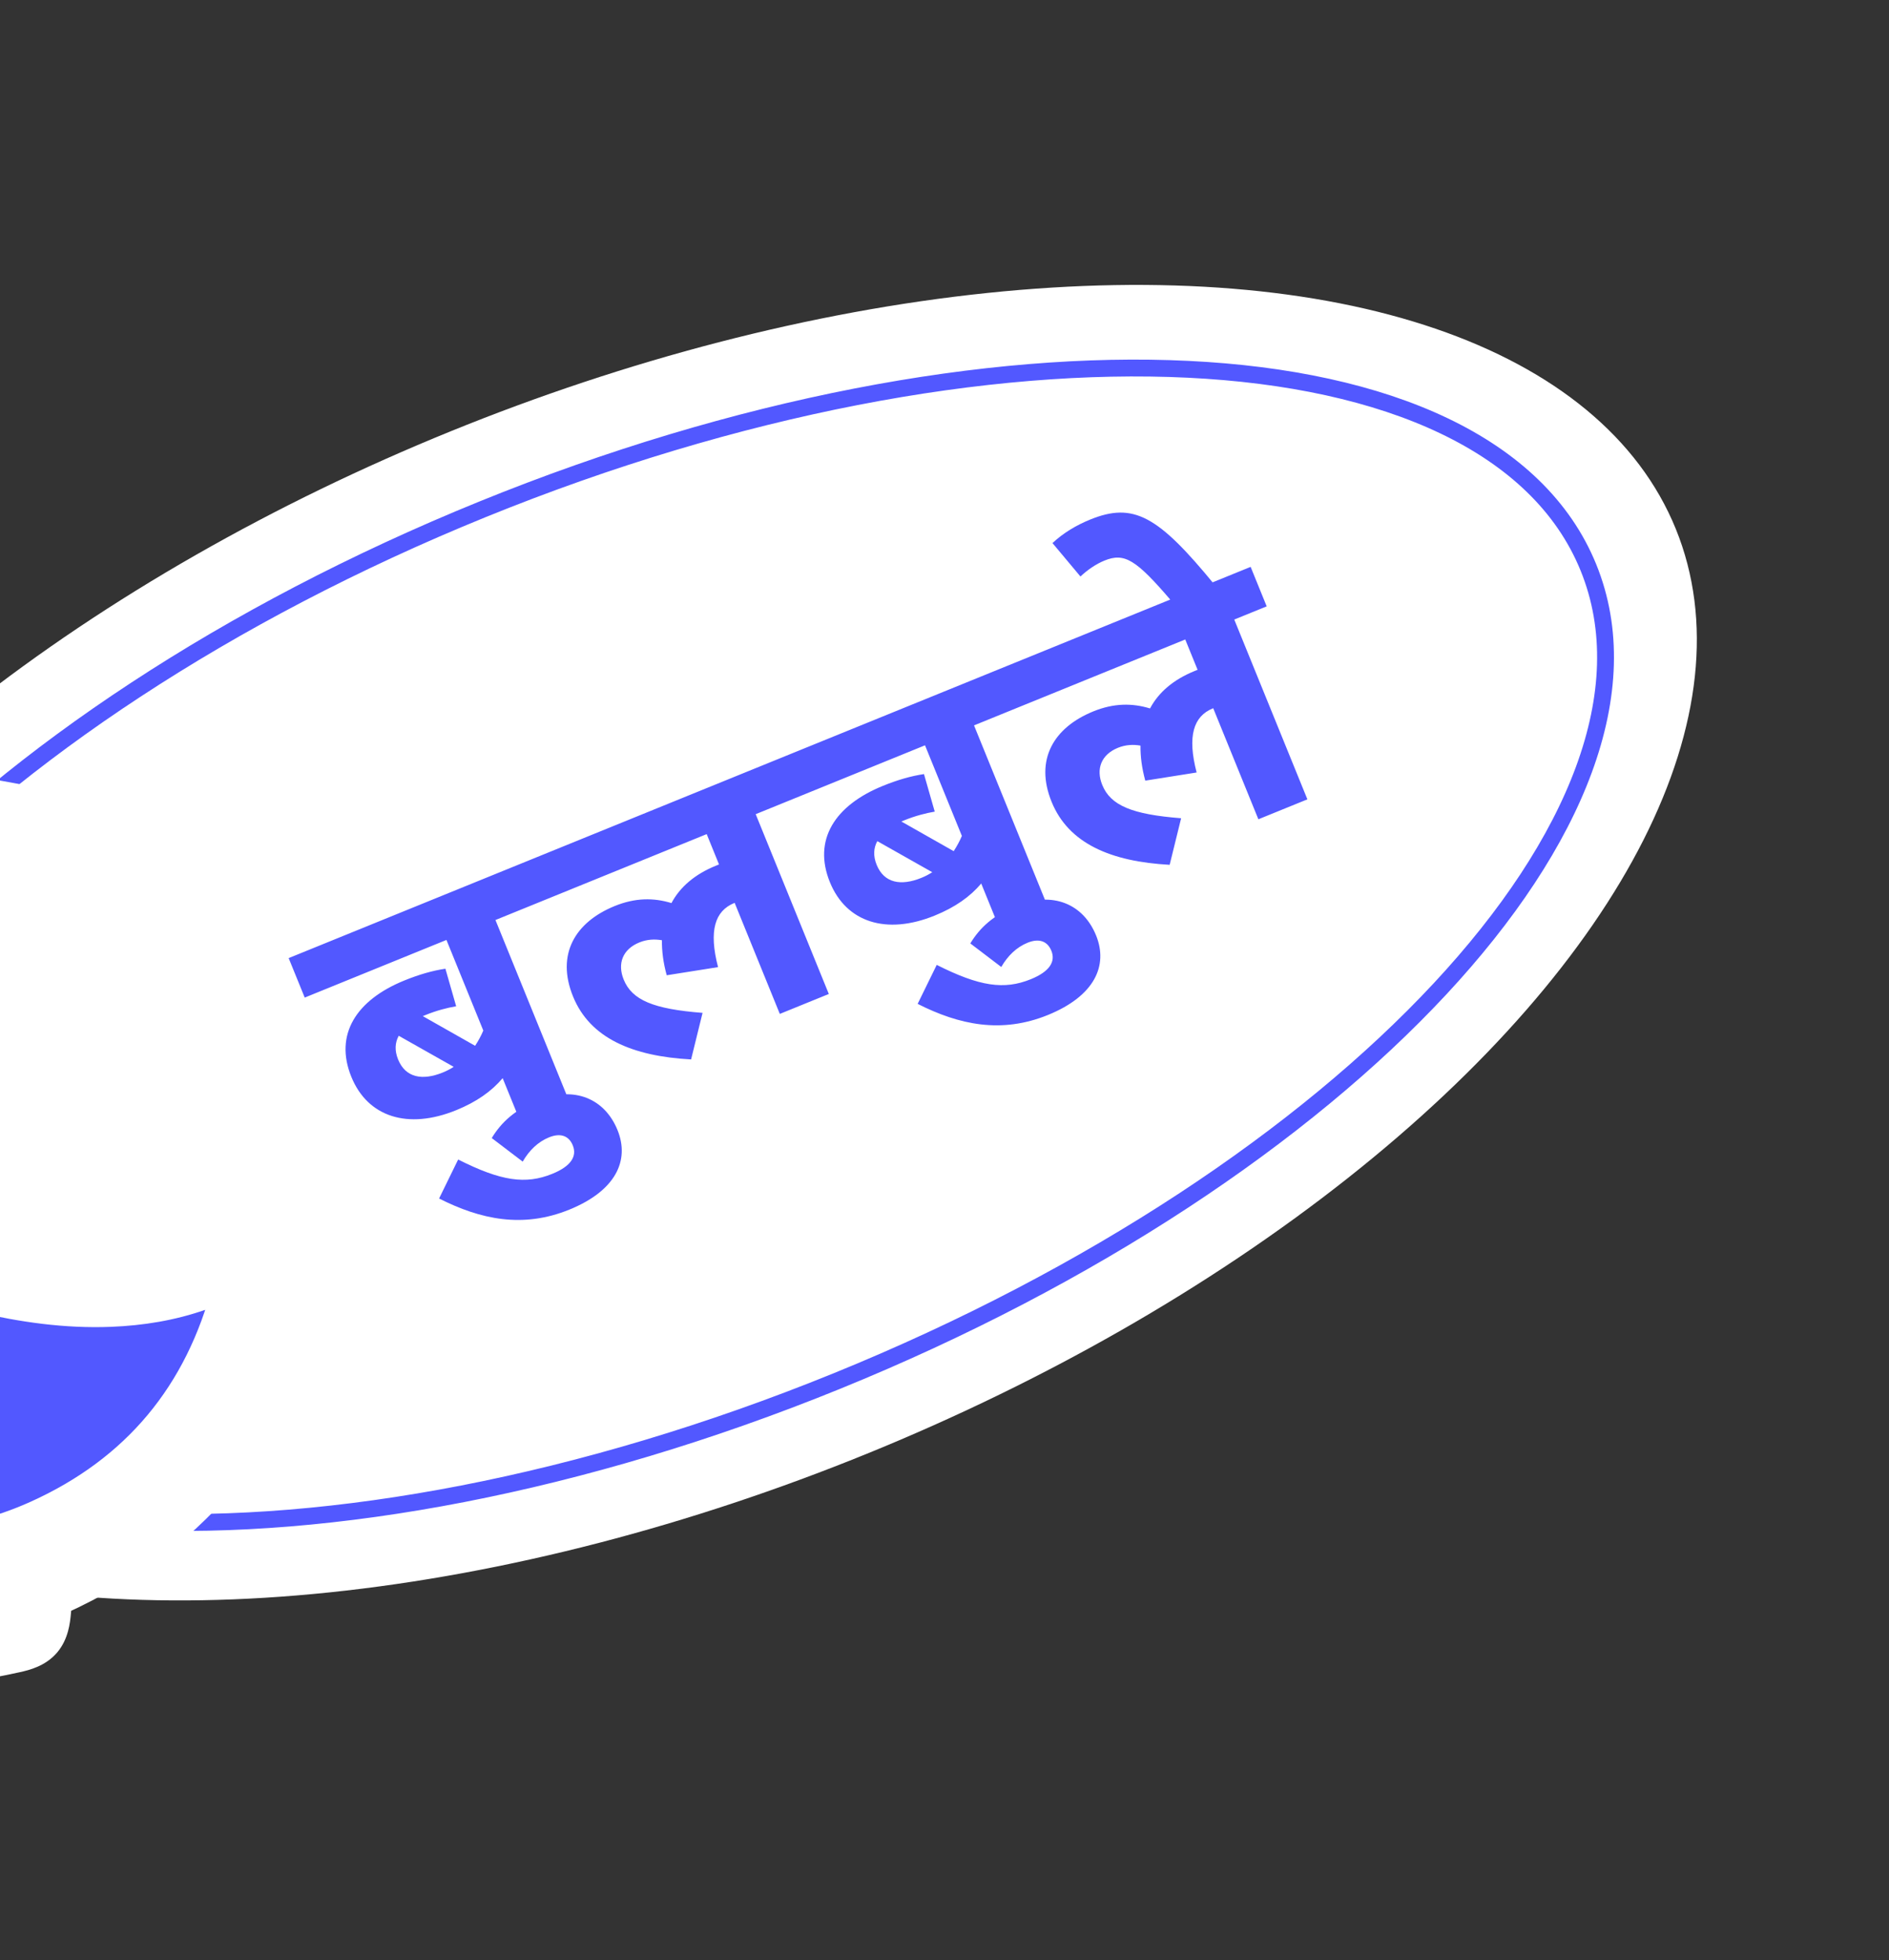 <svg width="292" height="303" viewBox="0 0 292 303" fill="none" xmlns="http://www.w3.org/2000/svg">
<rect x="0" y="0" width="292" height="303" fill="#333333" stroke="none"/>
<ellipse cx="101.775" cy="145.72" rx="169.777" ry="85.323" transform="rotate(-22.132 101.775 145.72)" fill="white"/>
<path d="M74.543 78.749C113.997 62.703 152.796 55.581 183.661 57.086C214.407 58.585 237.8 68.7 245.536 87.721C253.272 106.742 243.579 130.312 222.607 152.846C201.554 175.467 168.797 197.446 129.344 213.492C89.89 229.538 51.091 236.66 20.226 235.155C-10.521 233.656 -33.913 223.541 -41.649 204.52C-49.385 185.499 -39.692 161.929 -18.72 139.395C2.333 116.774 35.09 94.795 74.543 78.749Z" fill="white" stroke="#5258FF" stroke-width="2.605"/>
<path d="M81.601 140.178L76.587 142.218L87.891 170.011L80.316 173.092L77.7 166.662C75.986 168.693 73.668 170.334 70.507 171.619C63.041 174.656 56.835 172.67 54.309 166.458C51.649 159.918 55.07 154.589 62.482 151.574C64.826 150.621 66.876 150.041 68.852 149.746L70.513 155.548C69.149 155.786 67.534 156.188 65.79 156.898C65.681 156.942 65.518 157.008 65.354 157.075L73.444 161.661C73.953 160.882 74.385 160.071 74.708 159.304L69.012 145.298L47.104 154.208L44.621 148.105L79.118 134.075L81.601 140.178ZM61.536 163.772C62.689 166.606 65.292 167.072 68.453 165.786C69.052 165.542 69.629 165.244 70.13 164.913L61.635 160.112C61.052 161.175 60.982 162.41 61.536 163.772ZM88.007 186.985C80.814 189.911 74.272 188.507 67.874 185.266L70.821 179.24C77.45 182.578 81.234 183.135 85.375 181.451C88.264 180.276 89.227 178.741 88.54 177.051C87.964 175.634 86.715 175.063 84.862 175.816C83.173 176.503 81.804 177.822 80.798 179.565L76.013 175.922C77.496 173.477 79.572 171.553 83.168 170.09C88.782 167.807 93.48 169.834 95.453 174.684C97.359 179.371 95.201 184.06 88.007 186.985ZM80.846 140.486L78.363 134.382L119.346 117.714L121.828 123.818L116.814 125.857L128.118 153.651L120.543 156.732L113.561 139.565L113.507 139.587C110.509 140.806 109.533 143.871 110.996 149.5L103.061 150.758C102.525 148.817 102.296 147.004 102.32 145.344C101.226 145.153 100.035 145.193 98.836 145.681C96.221 146.744 95.414 148.978 96.411 151.43C97.697 154.591 100.993 155.981 108.601 156.571L106.829 163.77C97.736 163.276 91.198 160.473 88.582 154.043C85.922 147.503 88.92 142.537 95.024 140.054C98.185 138.769 101.036 138.752 103.794 139.599C105.123 137.09 107.439 135.132 110.655 133.824C110.818 133.758 110.982 133.691 111.145 133.625L109.239 128.938L80.846 140.486ZM155.577 110.092L150.564 112.131L161.867 139.925L154.292 143.006L151.677 136.575C149.962 138.606 147.645 140.247 144.484 141.533C137.018 144.569 130.812 142.584 128.285 136.371C125.625 129.831 129.047 124.502 136.459 121.488C138.802 120.535 140.853 119.955 142.828 119.659L144.49 125.462C143.125 125.699 141.511 126.102 139.767 126.811C139.658 126.855 139.494 126.922 139.331 126.988L147.42 131.574C147.929 130.795 148.361 129.984 148.685 129.218L142.988 115.212L121.08 124.122L118.598 118.018L153.095 103.988L155.577 110.092ZM135.513 133.686C136.665 136.52 139.268 136.985 142.429 135.7C143.029 135.456 143.606 135.158 144.107 134.827L135.612 130.025C135.028 131.088 134.959 132.323 135.513 133.686ZM161.984 156.899C154.79 159.824 148.249 158.42 141.85 155.179L144.798 149.154C151.427 152.491 155.21 153.048 159.352 151.364C162.24 150.189 163.204 148.654 162.517 146.965C161.94 145.548 160.692 144.976 158.839 145.73C157.149 146.417 155.78 147.736 154.774 149.478L149.99 145.835C151.473 143.39 153.548 141.466 157.145 140.004C162.758 137.721 167.457 139.748 169.43 144.598C171.336 149.285 169.178 153.973 161.984 156.899ZM154.822 110.399L152.34 104.295L193.322 87.628L195.804 93.731L190.791 95.77L202.095 123.564L194.519 126.645L187.538 109.478L187.483 109.501C184.486 110.72 183.509 113.784 184.973 119.413L177.037 120.672C176.502 118.73 176.273 116.918 176.296 115.257C175.202 115.067 174.012 115.106 172.813 115.594C170.197 116.658 169.391 118.891 170.388 121.344C171.673 124.505 174.97 125.895 182.577 126.485L180.805 133.684C171.713 133.19 165.174 130.387 162.559 123.956C159.899 117.416 162.897 112.45 169 109.968C172.161 108.682 175.013 108.666 177.771 109.513C179.1 107.003 181.416 105.045 184.631 103.738C184.795 103.671 184.958 103.605 185.122 103.538L183.215 98.851L154.822 110.399ZM181.176 93.012C175.588 86.456 173.823 85.396 170.717 86.659C169.409 87.191 168.07 88.117 167.016 89.117L162.693 83.952C164.345 82.391 166.392 81.178 168.517 80.314C175.22 77.587 179.013 79.729 187.716 90.352L181.176 93.012Z" fill="#5258FF"/>
<mask id="path-4-outside-1_2680_2186" maskUnits="userSpaceOnUse" x="-82.107" y="116.93" width="133.502" height="144.464" fill="black">
<rect fill="white" x="-82.107" y="116.93" width="133.502" height="144.464"/>
<path d="M-40.491 126.753C-39.475 128.132 -38.101 128.537 -36.821 128.915C-32.84 130.104 -28.86 131.373 -24.798 132.208C-14.653 134.292 -4.405 135.75 5.973 135.953C9.17 136.018 12.374 135.902 15.572 135.786C16.627 135.75 17.695 135.533 18.711 135.243C19.272 135.078 19.828 134.666 20.21 134.214C20.645 133.701 21.008 133.122 21.741 133.438C22.381 133.714 22.592 134.362 22.59 135.036C22.59 136.839 22.577 138.634 22.571 140.47C40.159 155.603 48.282 174.634 44.664 197.716C41.046 220.824 27.289 236.308 5.911 245.438C5.82 246.619 5.756 247.781 5.645 248.942C5.361 251.904 4.851 252.63 1.885 253.28C-0.92 253.898 -3.772 254.449 -6.63 254.672C-17.165 255.49 -27.52 254.379 -37.629 251.293C-41.736 250.038 -45.514 248.102 -48.855 245.314C-50.405 244.02 -51.135 242.576 -50.921 240.594C-50.817 239.647 -50.821 238.692 -50.77 237.658C-68.151 224.127 -77.133 206.435 -75.708 184.326C-74.282 162.198 -63.045 145.851 -43.922 134.51C-43.842 132.695 -43.769 130.787 -43.662 128.878C-43.449 125.161 -42.899 124.348 -39.273 123.78C-36.334 123.317 -33.33 123.114 -30.353 123.111C-22.23 123.099 -14.156 123.902 -6.13 125.084C0.628 126.076 7.331 127.381 13.886 129.333C15.213 129.731 16.506 130.229 17.799 130.735C18.179 130.883 18.538 131.171 18.791 131.492C18.957 131.7 19.055 132.161 18.941 132.361C18.747 132.68 18.378 133.019 18.031 133.085C17.65 133.157 17.204 132.969 16.81 132.827C9.471 130.091 1.82 128.643 -5.885 127.488C-14.331 126.224 -22.818 125.266 -31.375 125.383C-33.818 125.421 -36.269 125.727 -38.7 125.992C-39.267 126.05 -39.796 126.449 -40.484 126.746L-40.491 126.753ZM-41.912 136.16C-42.875 136.73 -43.785 137.274 -44.695 137.805C-65.623 150.027 -76.94 174.103 -72.785 198.066C-70.502 211.23 -64.413 222.412 -54.566 231.437C-37.507 247.075 -12.844 251.04 8.421 241.682C28.028 233.054 41.509 214.365 43.04 192.664C44.325 174.48 38.178 158.926 25.254 146.072C23.758 144.585 22.228 143.105 20.141 142.45C20.046 140.815 19.965 139.353 19.87 137.684C9.447 139.015 -0.743 138.199 -10.897 136.895C-21.145 135.578 -31.298 133.787 -41.102 129.861C-41.391 132.083 -41.651 134.078 -41.919 136.159L-41.912 136.16Z"/>
<path d="M-41.912 136.16C-41.645 134.071 -41.383 132.083 -41.095 129.861C-31.291 133.787 -21.138 135.578 -10.89 136.895C-0.736 138.199 9.454 139.022 19.878 137.684C19.972 139.353 20.053 140.815 20.148 142.45C22.235 143.105 23.765 144.585 25.262 146.072C38.186 158.926 44.332 174.473 43.047 192.664C41.516 214.365 28.035 233.054 8.428 241.682C-12.837 251.04 -37.5 247.075 -54.559 231.437C-64.406 222.412 -70.501 211.23 -72.778 198.067C-76.933 174.103 -65.615 150.027 -44.687 137.805C-43.771 137.274 -42.868 136.73 -41.905 136.16L-41.912 136.16ZM-33.7 168.274C-39.047 168.168 -44.373 168.27 -49.695 168.865C-54.056 169.351 -58.377 170.056 -62.493 171.617C-64.271 172.292 -65.963 173.24 -67.622 174.196C-69.187 175.105 -69.966 176.524 -70.166 178.385C-70.67 183.069 -70.92 187.721 -70.409 192.435C-69.413 201.542 -66.445 209.903 -61.312 217.45C-45.713 240.399 -16.864 247.768 6.942 237.005C23.194 229.659 33.584 217.127 38.076 199.809C38.502 198.161 38.702 196.447 39.195 194.813C39.681 193.206 39.265 191.95 38.328 190.638C36.422 187.982 33.959 185.984 31.249 184.239C26.281 181.032 20.869 178.763 15.302 176.875C-0.585 171.486 -16.976 168.866 -33.707 168.26L-33.7 168.274Z"/>
<path d="M-33.7 168.274C-16.969 168.879 -0.578 171.5 15.309 176.888C20.875 178.777 26.287 181.045 31.256 184.253C33.966 185.998 36.435 187.995 38.335 190.652C39.272 191.957 39.688 193.213 39.202 194.827C38.709 196.453 38.516 198.168 38.083 199.822C33.59 217.147 23.201 229.673 6.949 237.018C-16.858 247.782 -45.706 240.412 -61.305 217.463C-66.439 209.916 -69.406 201.549 -70.402 192.448C-70.92 187.734 -70.663 183.082 -70.16 178.399C-69.96 176.537 -69.18 175.111 -67.615 174.209C-65.963 173.254 -64.271 172.305 -62.487 171.631C-58.37 170.07 -54.049 169.364 -49.688 168.879C-44.373 168.283 -39.04 168.175 -33.694 168.287L-33.7 168.274ZM-63.647 175.177C-62.98 175.247 -62.38 175.355 -61.786 175.357C-54.831 175.429 -48.242 177.02 -42.072 180.219C-38.854 181.885 -35.676 183.659 -32.586 185.545C-23.195 191.265 -13.069 195.125 -2.398 197.611C3.964 199.095 10.395 200.026 16.951 199.768C21.45 199.59 25.858 198.885 30.128 197.378C32.842 196.42 34.903 194.745 36.527 192.408C35.812 190.803 34.694 189.631 33.403 188.712C31.152 187.103 28.868 185.506 26.45 184.163C21.587 181.449 16.354 179.575 11.047 177.928C-4.249 173.176 -19.933 170.831 -35.924 170.535C-41.264 170.436 -46.598 170.712 -51.894 171.461C-55.279 171.943 -58.626 172.612 -61.847 173.815C-62.509 174.06 -63.303 174.157 -63.654 175.184L-63.647 175.177ZM-41.921 205.617C-39.725 205.691 -37.916 203.929 -37.842 201.646C-37.767 199.417 -39.476 197.442 -41.605 197.294C-43.74 197.147 -45.722 198.915 -45.87 201.111C-46.031 203.413 -44.163 205.535 -41.921 205.617ZM-32.483 207.719C-33.698 207.728 -34.596 208.733 -34.574 210.054C-34.551 211.256 -33.753 212.12 -32.632 212.17C-31.418 212.221 -30.413 211.264 -30.362 210.002C-30.311 208.728 -31.255 207.716 -32.49 207.725L-32.483 207.719ZM-40.417 218.464C-40.353 217.416 -41.351 216.405 -42.432 216.428C-43.5 216.444 -44.465 217.375 -44.535 218.456C-44.612 219.557 -43.695 220.695 -42.721 220.705C-41.62 220.716 -40.488 219.619 -40.41 218.464L-40.417 218.464Z"/>
<path d="M-63.648 175.177C-63.297 174.157 -62.503 174.06 -61.841 173.809C-58.627 172.605 -55.28 171.936 -51.888 171.454C-46.592 170.705 -41.258 170.43 -35.919 170.529C-19.927 170.825 -4.243 173.169 11.052 177.921C16.36 179.568 21.593 181.449 26.456 184.156C28.867 185.499 31.151 187.096 33.408 188.706C34.7 189.631 35.824 190.803 36.533 192.401C34.909 194.738 32.847 196.413 30.134 197.371C25.864 198.878 21.456 199.584 16.957 199.762C10.401 200.019 3.97 199.095 -2.393 197.605C-13.07 195.111 -23.189 191.258 -32.58 185.538C-35.677 183.652 -38.848 181.885 -42.066 180.212C-48.236 177.013 -54.825 175.422 -61.78 175.351C-62.374 175.349 -62.974 175.24 -63.642 175.171L-63.648 175.177Z"/>
<path d="M-41.922 205.617C-44.164 205.542 -46.025 203.413 -45.871 201.111C-45.716 198.915 -43.741 197.147 -41.605 197.294C-39.477 197.442 -37.768 199.417 -37.843 201.646C-37.917 203.929 -39.733 205.691 -41.922 205.617Z"/>
<path d="M-32.483 207.719C-31.248 207.71 -30.304 208.721 -30.355 209.996C-30.406 211.257 -31.411 212.221 -32.626 212.164C-33.753 212.113 -34.545 211.249 -34.567 210.048C-34.596 208.726 -33.691 207.721 -32.477 207.712L-32.483 207.719Z"/>
<path d="M-40.418 218.464C-40.489 219.619 -41.627 220.716 -42.728 220.705C-43.703 220.695 -44.62 219.557 -44.543 218.456C-44.466 217.375 -43.501 216.444 -42.44 216.428C-41.359 216.412 -40.361 217.423 -40.425 218.464L-40.418 218.464Z"/>
</mask>
<path d="M-40.491 126.753C-39.475 128.132 -38.101 128.537 -36.821 128.915C-32.84 130.104 -28.86 131.373 -24.798 132.208C-14.653 134.292 -4.405 135.75 5.973 135.953C9.17 136.018 12.374 135.902 15.572 135.786C16.627 135.75 17.695 135.533 18.711 135.243C19.272 135.078 19.828 134.666 20.21 134.214C20.645 133.701 21.008 133.122 21.741 133.438C22.381 133.714 22.592 134.362 22.59 135.036C22.59 136.839 22.577 138.634 22.571 140.47C40.159 155.603 48.282 174.634 44.664 197.716C41.046 220.824 27.289 236.308 5.911 245.438C5.82 246.619 5.756 247.781 5.645 248.942C5.361 251.904 4.851 252.63 1.885 253.28C-0.92 253.898 -3.772 254.449 -6.63 254.672C-17.165 255.49 -27.52 254.379 -37.629 251.293C-41.736 250.038 -45.514 248.102 -48.855 245.314C-50.405 244.02 -51.135 242.576 -50.921 240.594C-50.817 239.647 -50.821 238.692 -50.77 237.658C-68.151 224.127 -77.133 206.435 -75.708 184.326C-74.282 162.198 -63.045 145.851 -43.922 134.51C-43.842 132.695 -43.769 130.787 -43.662 128.878C-43.449 125.161 -42.899 124.348 -39.273 123.78C-36.334 123.317 -33.33 123.114 -30.353 123.111C-22.23 123.099 -14.156 123.902 -6.13 125.084C0.628 126.076 7.331 127.381 13.886 129.333C15.213 129.731 16.506 130.229 17.799 130.735C18.179 130.883 18.538 131.171 18.791 131.492C18.957 131.7 19.055 132.161 18.941 132.361C18.747 132.68 18.378 133.019 18.031 133.085C17.65 133.157 17.204 132.969 16.81 132.827C9.471 130.091 1.82 128.643 -5.885 127.488C-14.331 126.224 -22.818 125.266 -31.375 125.383C-33.818 125.421 -36.269 125.727 -38.7 125.992C-39.267 126.05 -39.796 126.449 -40.484 126.746L-40.491 126.753ZM-41.912 136.16C-42.875 136.73 -43.785 137.274 -44.695 137.805C-65.623 150.027 -76.94 174.103 -72.785 198.066C-70.502 211.23 -64.413 222.412 -54.566 231.437C-37.507 247.075 -12.844 251.04 8.421 241.682C28.028 233.054 41.509 214.365 43.04 192.664C44.325 174.48 38.178 158.926 25.254 146.072C23.758 144.585 22.228 143.105 20.141 142.45C20.046 140.815 19.965 139.353 19.87 137.684C9.447 139.015 -0.743 138.199 -10.897 136.895C-21.145 135.578 -31.298 133.787 -41.102 129.861C-41.391 132.083 -41.651 134.078 -41.919 136.159L-41.912 136.16Z" fill="#5258FF"/>
<path d="M-41.912 136.16C-41.645 134.071 -41.383 132.083 -41.095 129.861C-31.291 133.787 -21.138 135.578 -10.89 136.895C-0.736 138.199 9.454 139.022 19.878 137.684C19.972 139.353 20.053 140.815 20.148 142.45C22.235 143.105 23.765 144.585 25.262 146.072C38.186 158.926 44.332 174.473 43.047 192.664C41.516 214.365 28.035 233.054 8.428 241.682C-12.837 251.04 -37.5 247.075 -54.559 231.437C-64.406 222.412 -70.501 211.23 -72.778 198.067C-76.933 174.103 -65.615 150.027 -44.687 137.805C-43.771 137.274 -42.868 136.73 -41.905 136.16L-41.912 136.16ZM-33.7 168.274C-39.047 168.168 -44.373 168.27 -49.695 168.865C-54.056 169.351 -58.377 170.056 -62.493 171.617C-64.271 172.292 -65.963 173.24 -67.622 174.196C-69.187 175.105 -69.966 176.524 -70.166 178.385C-70.67 183.069 -70.92 187.721 -70.409 192.435C-69.413 201.542 -66.445 209.903 -61.312 217.45C-45.713 240.399 -16.864 247.768 6.942 237.005C23.194 229.659 33.584 217.127 38.076 199.809C38.502 198.161 38.702 196.447 39.195 194.813C39.681 193.206 39.265 191.95 38.328 190.638C36.422 187.982 33.959 185.984 31.249 184.239C26.281 181.032 20.869 178.763 15.302 176.875C-0.585 171.486 -16.976 168.866 -33.707 168.26L-33.7 168.274Z" fill="white"/>
<path d="M-33.7 168.274C-16.969 168.879 -0.578 171.5 15.309 176.888C20.875 178.777 26.287 181.045 31.256 184.253C33.966 185.998 36.435 187.995 38.335 190.652C39.272 191.957 39.688 193.213 39.202 194.827C38.709 196.453 38.516 198.168 38.083 199.822C33.59 217.147 23.201 229.673 6.949 237.018C-16.858 247.782 -45.706 240.412 -61.305 217.463C-66.439 209.916 -69.406 201.549 -70.402 192.448C-70.92 187.734 -70.663 183.082 -70.16 178.399C-69.96 176.537 -69.18 175.111 -67.615 174.209C-65.963 173.254 -64.271 172.305 -62.487 171.631C-58.37 170.07 -54.049 169.364 -49.688 168.879C-44.373 168.283 -39.04 168.175 -33.694 168.287L-33.7 168.274ZM-63.647 175.177C-62.98 175.247 -62.38 175.355 -61.786 175.357C-54.831 175.429 -48.242 177.02 -42.072 180.219C-38.854 181.885 -35.676 183.659 -32.586 185.545C-23.195 191.265 -13.069 195.125 -2.398 197.611C3.964 199.095 10.395 200.026 16.951 199.768C21.45 199.59 25.858 198.885 30.128 197.378C32.842 196.42 34.903 194.745 36.527 192.408C35.812 190.803 34.694 189.631 33.403 188.712C31.152 187.103 28.868 185.506 26.45 184.163C21.587 181.449 16.354 179.575 11.047 177.928C-4.249 173.176 -19.933 170.831 -35.924 170.535C-41.264 170.436 -46.598 170.712 -51.894 171.461C-55.279 171.943 -58.626 172.612 -61.847 173.815C-62.509 174.06 -63.303 174.157 -63.654 175.184L-63.647 175.177ZM-41.921 205.617C-39.725 205.691 -37.916 203.929 -37.842 201.646C-37.767 199.417 -39.476 197.442 -41.605 197.294C-43.74 197.147 -45.722 198.915 -45.87 201.111C-46.031 203.413 -44.163 205.535 -41.921 205.617ZM-32.483 207.719C-33.698 207.728 -34.596 208.733 -34.574 210.054C-34.551 211.256 -33.753 212.12 -32.632 212.17C-31.418 212.221 -30.413 211.264 -30.362 210.002C-30.311 208.728 -31.255 207.716 -32.49 207.725L-32.483 207.719ZM-40.417 218.464C-40.353 217.416 -41.351 216.405 -42.432 216.428C-43.5 216.444 -44.465 217.375 -44.535 218.456C-44.612 219.557 -43.695 220.695 -42.721 220.705C-41.62 220.716 -40.488 219.619 -40.41 218.464L-40.417 218.464Z" fill="#5258FF"/>
<path d="M-63.648 175.177C-63.297 174.157 -62.503 174.06 -61.841 173.809C-58.627 172.605 -55.28 171.936 -51.888 171.454C-46.592 170.705 -41.258 170.43 -35.919 170.529C-19.927 170.825 -4.243 173.169 11.052 177.921C16.36 179.568 21.593 181.449 26.456 184.156C28.867 185.499 31.151 187.096 33.408 188.706C34.7 189.631 35.824 190.803 36.533 192.401C34.909 194.738 32.847 196.413 30.134 197.371C25.864 198.878 21.456 199.584 16.957 199.762C10.401 200.019 3.97 199.095 -2.393 197.605C-13.07 195.111 -23.189 191.258 -32.58 185.538C-35.677 183.652 -38.848 181.885 -42.066 180.212C-48.236 177.013 -54.825 175.422 -61.78 175.351C-62.374 175.349 -62.974 175.24 -63.642 175.171L-63.648 175.177Z" fill="white"/>
<path d="M-41.922 205.617C-44.164 205.542 -46.025 203.413 -45.871 201.111C-45.716 198.915 -43.741 197.147 -41.605 197.294C-39.477 197.442 -37.768 199.417 -37.843 201.646C-37.917 203.929 -39.733 205.691 -41.922 205.617Z" fill="white"/>
<path d="M-32.483 207.719C-31.248 207.71 -30.304 208.721 -30.355 209.996C-30.406 211.257 -31.411 212.221 -32.626 212.164C-33.753 212.113 -34.545 211.249 -34.567 210.048C-34.596 208.726 -33.691 207.721 -32.477 207.712L-32.483 207.719Z" fill="white"/>
<path d="M-40.418 218.464C-40.489 219.619 -41.627 220.716 -42.728 220.705C-43.703 220.695 -44.62 219.557 -44.543 218.456C-44.466 217.375 -43.501 216.444 -42.44 216.428C-41.359 216.412 -40.361 217.423 -40.425 218.464L-40.418 218.464Z" fill="white"/>
<path d="M-40.491 126.753L-44.254 122.964C-46.132 124.83 -46.36 127.791 -44.789 129.922L-40.491 126.753ZM-36.821 128.915L-35.293 123.799C-35.298 123.797 -35.303 123.796 -35.308 123.794L-36.821 128.915ZM-24.798 132.208L-25.873 137.438L-25.872 137.438L-24.798 132.208ZM5.973 135.953L6.081 130.614L6.077 130.614L5.973 135.953ZM15.572 135.786L15.388 130.45L15.379 130.45L15.572 135.786ZM18.711 135.243L20.178 140.378C20.191 140.374 20.203 140.37 20.216 140.366L18.711 135.243ZM20.21 134.214L16.141 130.755C16.137 130.76 16.133 130.765 16.129 130.769L20.21 134.214ZM21.741 133.438L19.626 138.341L19.626 138.342L21.741 133.438ZM22.59 135.036L17.25 135.018C17.25 135.024 17.25 135.031 17.25 135.038L22.59 135.036ZM22.571 140.47L17.231 140.451C17.225 142.013 17.904 143.499 19.088 144.517L22.571 140.47ZM44.664 197.716L39.389 196.889L39.389 196.89L44.664 197.716ZM5.911 245.438L3.814 240.528C1.984 241.309 0.74 243.044 0.587 245.029L5.911 245.438ZM5.645 248.942L10.961 249.451L10.961 249.449L5.645 248.942ZM1.885 253.28L0.742 248.065L0.737 248.065L1.885 253.28ZM-6.63 254.672L-6.216 259.996L-6.213 259.996L-6.63 254.672ZM-37.629 251.293L-39.19 256.4L-39.188 256.401L-37.629 251.293ZM-48.855 245.314L-45.433 241.214L-45.434 241.213L-48.855 245.314ZM-50.921 240.594L-56.229 240.015L-56.23 240.021L-50.921 240.594ZM-50.77 237.658L-45.437 237.917C-45.352 236.181 -46.118 234.512 -47.49 233.444L-50.77 237.658ZM-75.708 184.326L-70.379 184.67L-70.379 184.67L-75.708 184.326ZM-43.922 134.51L-41.199 139.103C-39.648 138.184 -38.667 136.545 -38.588 134.745L-43.922 134.51ZM-43.662 128.878L-48.993 128.572L-48.994 128.58L-43.662 128.878ZM-39.273 123.78L-38.446 129.056L-38.44 129.055L-39.273 123.78ZM-30.353 123.111L-30.347 128.451L-30.345 128.451L-30.353 123.111ZM-6.13 125.084L-6.909 130.367L-6.905 130.368L-6.13 125.084ZM13.886 129.333L15.421 124.218L15.41 124.215L13.886 129.333ZM17.799 130.735L15.856 135.708L15.859 135.709L17.799 130.735ZM18.791 131.492L14.593 134.792C14.602 134.805 14.613 134.817 14.623 134.83L18.791 131.492ZM18.941 132.361L23.502 135.138C23.528 135.095 23.553 135.052 23.578 135.009L18.941 132.361ZM18.031 133.085L17.041 127.838L17.037 127.838L18.031 133.085ZM16.81 132.827L14.945 137.83C14.964 137.838 14.983 137.844 15.002 137.851L16.81 132.827ZM-5.885 127.488L-5.094 122.207L-5.095 122.207L-5.885 127.488ZM-31.375 125.383L-31.448 120.044L-31.459 120.044L-31.375 125.383ZM-38.7 125.992L-38.156 131.304C-38.144 131.303 -38.132 131.301 -38.12 131.3L-38.7 125.992ZM-40.484 126.746L-42.605 121.846C-43.217 122.111 -43.774 122.488 -44.247 122.958L-40.484 126.746ZM-44.695 137.805L-47.386 133.193L-47.387 133.194L-44.695 137.805ZM-72.785 198.066L-78.047 198.979L-78.046 198.979L-72.785 198.066ZM-54.566 231.437L-50.958 227.501L-50.959 227.501L-54.566 231.437ZM8.421 241.682L10.571 246.57L10.571 246.57L8.421 241.682ZM43.04 192.664L37.714 192.288L37.714 192.288L43.04 192.664ZM25.254 146.072L29.02 142.286L29.018 142.285L25.254 146.072ZM20.141 142.45L14.81 142.758C14.938 144.974 16.424 146.88 18.542 147.545L20.141 142.45ZM19.87 137.684L25.202 137.382C25.118 135.903 24.424 134.525 23.284 133.578C22.145 132.63 20.663 132.199 19.194 132.387L19.87 137.684ZM-10.897 136.895L-11.578 142.191L-11.577 142.192L-10.897 136.895ZM-41.102 129.861L-39.118 124.904C-40.65 124.291 -42.38 124.42 -43.804 125.256C-45.228 126.091 -46.186 127.538 -46.398 129.175L-41.102 129.861ZM-41.919 136.159L-47.215 135.479C-47.41 136.998 -46.944 138.528 -45.934 139.679C-44.925 140.831 -43.469 141.494 -41.938 141.499L-41.919 136.159ZM-41.095 129.861L-39.111 124.904C-40.643 124.291 -42.373 124.42 -43.797 125.256C-45.221 126.091 -46.178 127.538 -46.391 129.175L-41.095 129.861ZM-10.89 136.895L-11.571 142.191L-11.57 142.192L-10.89 136.895ZM19.878 137.684L25.209 137.382C25.125 135.902 24.43 134.524 23.29 133.577C22.15 132.629 20.668 132.199 19.198 132.387L19.878 137.684ZM20.148 142.45L14.817 142.758C14.945 144.974 16.431 146.88 18.549 147.545L20.148 142.45ZM25.262 146.072L29.027 142.286L29.025 142.285L25.262 146.072ZM43.047 192.664L37.721 192.288L37.721 192.288L43.047 192.664ZM8.428 241.682L10.578 246.57L10.579 246.57L8.428 241.682ZM-54.559 231.437L-50.951 227.501L-50.951 227.501L-54.559 231.437ZM-72.778 198.067L-67.517 197.156L-67.517 197.154L-72.778 198.067ZM-44.687 137.805L-47.364 133.185C-47.369 133.188 -47.375 133.191 -47.38 133.194L-44.687 137.805ZM-41.905 136.16L-39.183 140.753C-37.117 139.529 -36.122 137.075 -36.753 134.757C-37.383 132.44 -39.484 130.828 -41.886 130.82L-41.905 136.16ZM-49.695 168.865L-49.104 174.172L-49.101 174.172L-49.695 168.865ZM-62.493 171.617L-64.386 166.624L-64.388 166.625L-62.493 171.617ZM-67.622 174.196L-70.287 169.569C-70.293 169.572 -70.298 169.575 -70.304 169.578L-67.622 174.196ZM-70.166 178.385L-64.857 178.956L-64.857 178.956L-70.166 178.385ZM-70.409 192.435L-75.718 193.01L-75.717 193.015L-70.409 192.435ZM-61.312 217.45L-56.896 214.448L-56.897 214.447L-61.312 217.45ZM6.942 237.005L4.743 232.139L4.742 232.139L6.942 237.005ZM38.076 199.809L43.245 201.149L43.246 201.146L38.076 199.809ZM39.195 194.813L34.084 193.267L34.083 193.271L39.195 194.813ZM38.328 190.638L42.674 187.535L42.667 187.525L38.328 190.638ZM31.249 184.239L28.352 188.725L28.358 188.729L31.249 184.239ZM15.302 176.875L17.017 171.818L17.017 171.818L15.302 176.875ZM-33.707 168.26L-33.514 162.924C-35.394 162.856 -37.172 163.783 -38.193 165.363C-39.214 166.944 -39.327 168.945 -38.491 170.631L-33.707 168.26ZM15.309 176.888L17.024 171.832L17.024 171.831L15.309 176.888ZM31.256 184.253L28.359 188.739L28.365 188.743L31.256 184.253ZM38.335 190.652L33.992 193.758L33.997 193.766L38.335 190.652ZM39.202 194.827L44.312 196.375L44.314 196.367L39.202 194.827ZM38.083 199.822L32.917 198.47L32.914 198.482L38.083 199.822ZM6.949 237.018L4.75 232.152L4.749 232.153L6.949 237.018ZM-61.305 217.463L-56.889 214.462L-56.89 214.46L-61.305 217.463ZM-70.402 192.448L-65.094 191.867L-65.094 191.865L-70.402 192.448ZM-70.16 178.399L-64.851 178.969L-64.851 178.969L-70.16 178.399ZM-67.615 174.209L-64.948 178.835L-64.942 178.832L-67.615 174.209ZM-62.487 171.631L-60.599 176.625L-60.594 176.624L-62.487 171.631ZM-49.688 168.879L-49.098 174.185L-49.094 174.185L-49.688 168.879ZM-33.694 168.287L-33.806 173.626C-31.937 173.665 -30.183 172.724 -29.183 171.144C-28.182 169.565 -28.081 167.577 -28.915 165.904L-33.694 168.287ZM-63.647 175.177L-63.097 169.866C-64.691 169.701 -66.273 170.26 -67.41 171.389L-63.647 175.177ZM-61.786 175.357L-61.731 170.018C-61.743 170.018 -61.755 170.018 -61.767 170.018L-61.786 175.357ZM-42.072 180.219L-44.53 184.959L-44.528 184.96L-42.072 180.219ZM-32.586 185.545L-35.368 190.103L-35.364 190.105L-32.586 185.545ZM-2.398 197.611L-1.185 192.411L-1.186 192.411L-2.398 197.611ZM16.951 199.768L17.16 205.104L17.162 205.104L16.951 199.768ZM30.128 197.378L31.905 202.413L31.907 202.413L30.128 197.378ZM36.527 192.408L40.912 195.454C41.978 193.92 42.165 191.94 41.404 190.233L36.527 192.408ZM33.403 188.712L30.296 193.055L30.307 193.063L33.403 188.712ZM26.45 184.163L23.848 188.825L23.857 188.83L26.45 184.163ZM11.047 177.928L9.462 183.027L9.464 183.028L11.047 177.928ZM-35.924 170.535L-35.825 165.196L-35.826 165.196L-35.924 170.535ZM-51.894 171.461L-52.641 166.174L-52.646 166.174L-51.894 171.461ZM-61.847 173.815L-59.995 178.824C-59.989 178.822 -59.984 178.82 -59.978 178.817L-61.847 173.815ZM-63.654 175.184L-68.707 173.458C-69.509 175.805 -68.589 178.396 -66.486 179.711C-64.383 181.026 -61.651 180.721 -59.892 178.973L-63.654 175.184ZM-41.921 205.617L-42.114 210.953L-42.102 210.953L-41.921 205.617ZM-37.842 201.646L-43.179 201.468L-43.179 201.471L-37.842 201.646ZM-41.605 197.294L-41.235 191.967L-41.236 191.967L-41.605 197.294ZM-45.87 201.111L-40.543 201.485C-40.543 201.48 -40.542 201.475 -40.542 201.469L-45.87 201.111ZM-34.574 210.054L-39.913 210.143L-39.913 210.154L-34.574 210.054ZM-32.632 212.17L-32.873 217.505C-32.867 217.505 -32.862 217.505 -32.856 217.505L-32.632 212.17ZM-30.362 210.002L-25.027 210.219L-25.026 210.216L-30.362 210.002ZM-32.49 207.725L-36.252 203.936C-37.792 205.466 -38.254 207.775 -37.419 209.778C-36.585 211.782 -34.621 213.081 -32.451 213.065L-32.49 207.725ZM-40.417 218.464L-45.747 218.14C-45.836 219.606 -45.317 221.045 -44.312 222.117C-43.307 223.188 -41.905 223.799 -40.436 223.804L-40.417 218.464ZM-42.432 216.428L-42.351 221.767C-42.34 221.767 -42.33 221.767 -42.319 221.766L-42.432 216.428ZM-44.535 218.456L-39.209 218.83C-39.208 218.821 -39.207 218.813 -39.207 218.804L-44.535 218.456ZM-42.721 220.705L-42.776 226.045L-42.772 226.045L-42.721 220.705ZM-40.41 218.464L-35.083 218.821C-34.984 217.35 -35.498 215.903 -36.504 214.824C-37.509 213.745 -38.917 213.129 -40.392 213.124L-40.41 218.464ZM-63.648 175.177L-68.698 173.442C-69.505 175.789 -68.588 178.383 -66.485 179.702C-64.382 181.02 -61.647 180.715 -59.886 178.966L-63.648 175.177ZM-61.841 173.809L-63.714 168.808C-63.721 168.811 -63.729 168.814 -63.737 168.817L-61.841 173.809ZM-51.888 171.454L-52.636 166.167L-52.639 166.167L-51.888 171.454ZM-35.919 170.529L-35.82 165.19L-35.82 165.19L-35.919 170.529ZM11.052 177.921L9.468 183.021L9.47 183.021L11.052 177.921ZM26.456 184.156L29.055 179.491L29.053 179.49L26.456 184.156ZM33.408 188.706L36.519 184.365L36.509 184.358L33.408 188.706ZM36.533 192.401L40.918 195.447C41.982 193.916 42.17 191.941 41.414 190.236L36.533 192.401ZM30.134 197.371L31.911 202.407L31.913 202.406L30.134 197.371ZM16.957 199.762L17.166 205.097L17.168 205.097L16.957 199.762ZM-2.393 197.605L-1.174 192.406L-1.178 192.405L-2.393 197.605ZM-32.58 185.538L-35.358 190.099L-35.358 190.099L-32.58 185.538ZM-42.066 180.212L-39.603 175.475L-39.609 175.472L-42.066 180.212ZM-61.78 175.351L-61.725 170.011C-61.737 170.011 -61.749 170.011 -61.761 170.011L-61.78 175.351ZM-63.642 175.171L-63.092 169.859C-64.685 169.694 -66.268 170.253 -67.404 171.382L-63.642 175.171ZM-41.922 205.617L-41.74 200.28L-41.744 200.28L-41.922 205.617ZM-45.871 201.111L-51.197 200.736C-51.197 200.741 -51.198 200.747 -51.198 200.752L-45.871 201.111ZM-41.605 197.294L-41.236 191.967L-41.237 191.967L-41.605 197.294ZM-37.843 201.646L-43.179 201.468L-43.18 201.471L-37.843 201.646ZM-30.355 209.996L-25.02 210.212L-25.02 210.21L-30.355 209.996ZM-32.626 212.164L-32.372 206.83L-32.386 206.829L-32.626 212.164ZM-34.567 210.048L-29.228 209.948C-29.229 209.942 -29.229 209.937 -29.229 209.931L-34.567 210.048ZM-32.477 207.712L-28.72 211.507C-27.176 209.979 -26.712 207.668 -27.546 205.663C-28.379 203.657 -30.345 202.356 -32.517 202.373L-32.477 207.712ZM-40.418 218.464L-35.088 218.791C-34.998 217.324 -35.517 215.885 -36.522 214.812C-37.527 213.74 -38.93 213.129 -40.399 213.124L-40.418 218.464ZM-42.728 220.705L-42.784 226.045L-42.779 226.045L-42.728 220.705ZM-44.543 218.456L-49.869 218.076L-49.87 218.083L-44.543 218.456ZM-42.44 216.428L-42.52 211.089L-42.522 211.089L-42.44 216.428ZM-40.425 218.464L-45.754 218.138C-45.844 219.605 -45.325 221.044 -44.32 222.116C-43.315 223.188 -41.913 223.799 -40.443 223.804L-40.425 218.464ZM-40.491 126.753L-44.789 129.922C-42.588 132.907 -39.51 133.689 -38.334 134.036L-36.821 128.915L-35.308 123.794C-35.647 123.694 -35.853 123.632 -36.04 123.567C-36.213 123.507 -36.297 123.468 -36.333 123.451C-36.362 123.436 -36.34 123.444 -36.295 123.48C-36.247 123.519 -36.211 123.56 -36.193 123.584L-40.491 126.753ZM-36.821 128.915L-38.349 134.032C-34.508 135.179 -30.227 136.543 -25.873 137.438L-24.798 132.208L-23.722 126.977C-27.492 126.202 -31.173 125.029 -35.293 123.799L-36.821 128.915ZM-24.798 132.208L-25.872 137.438C-15.522 139.565 -4.935 141.08 5.869 141.292L5.973 135.953L6.077 130.614C-3.876 130.419 -13.783 129.02 -23.723 126.977L-24.798 132.208ZM5.973 135.953L5.865 141.292C9.238 141.36 12.592 141.237 15.765 141.123L15.572 135.786L15.379 130.45C12.156 130.567 9.102 130.675 6.081 130.614L5.973 135.953ZM15.572 135.786L15.756 141.123C17.39 141.066 18.912 140.739 20.178 140.378L18.711 135.243L17.244 130.109C16.479 130.327 15.864 130.433 15.388 130.45L15.572 135.786ZM18.711 135.243L20.216 140.366C22.011 139.839 23.405 138.706 24.29 137.658L20.21 134.214L16.129 130.769C16.233 130.646 16.339 130.55 16.461 130.465C16.573 130.386 16.816 130.235 17.206 130.12L18.711 135.243ZM20.21 134.214L24.278 137.673C24.365 137.57 24.454 137.462 24.489 137.419C24.539 137.358 24.547 137.35 24.541 137.356C24.533 137.365 24.483 137.423 24.399 137.504C24.314 137.585 24.171 137.715 23.971 137.858C23.554 138.156 22.856 138.536 21.911 138.653C20.954 138.772 20.156 138.57 19.626 138.341L21.741 133.438L23.856 128.535C22.959 128.148 21.841 127.9 20.596 128.055C19.363 128.208 18.41 128.705 17.756 129.173C17.147 129.609 16.724 130.074 16.518 130.308C16.406 130.435 16.308 130.554 16.252 130.622C16.181 130.708 16.163 130.73 16.141 130.755L20.21 134.214ZM21.741 133.438L19.626 138.342C18.626 137.91 17.938 137.132 17.577 136.367C17.266 135.709 17.249 135.188 17.25 135.018L22.59 135.036L27.929 135.055C27.934 133.551 27.43 130.077 23.855 128.535L21.741 133.438ZM22.59 135.036L17.25 135.038C17.25 136.828 17.237 138.587 17.231 140.451L22.571 140.47L27.91 140.488C27.917 138.681 27.93 136.849 27.929 135.035L22.59 135.036ZM22.571 140.47L19.088 144.517C35.432 158.58 42.69 175.828 39.389 196.889L44.664 197.716L49.94 198.543C53.875 173.44 44.886 152.625 26.053 136.422L22.571 140.47ZM44.664 197.716L39.389 196.89C36.094 217.93 23.745 232.015 3.814 240.528L5.911 245.438L8.008 250.349C30.832 240.601 45.998 223.718 49.94 198.542L44.664 197.716ZM5.911 245.438L0.587 245.029C0.483 246.377 0.436 247.323 0.33 248.434L5.645 248.942L10.961 249.449C11.076 248.238 11.157 246.861 11.235 245.848L5.911 245.438ZM5.645 248.942L0.33 248.432C0.3 248.744 0.272 248.97 0.246 249.139C0.234 249.221 0.223 249.281 0.214 249.323C0.206 249.364 0.201 249.382 0.201 249.381C0.201 249.38 0.208 249.355 0.224 249.312C0.24 249.268 0.266 249.203 0.304 249.123C0.384 248.957 0.508 248.75 0.688 248.536C0.869 248.322 1.061 248.155 1.232 248.035C1.395 247.92 1.513 247.866 1.54 247.854C1.563 247.844 1.521 247.864 1.378 247.906C1.236 247.948 1.033 248.001 0.742 248.065L1.885 253.28L3.029 258.496C4.527 258.168 7.055 257.553 8.854 255.42C10.589 253.361 10.83 250.814 10.961 249.451L5.645 248.942ZM1.885 253.28L0.737 248.065C-2.004 248.669 -4.566 249.155 -7.046 249.349L-6.63 254.672L-6.213 259.996C-2.978 259.743 0.163 259.127 3.034 258.495L1.885 253.28ZM-6.63 254.672L-7.043 249.349C-16.922 250.115 -26.608 249.075 -36.07 246.186L-37.629 251.293L-39.188 256.401C-28.433 259.684 -17.408 260.864 -6.216 259.996L-6.63 254.672ZM-37.629 251.293L-36.067 246.187C-39.57 245.116 -42.697 243.498 -45.433 241.214L-48.855 245.314L-52.276 249.413C-48.331 252.706 -43.902 254.959 -39.19 256.4L-37.629 251.293ZM-48.855 245.314L-45.434 241.213C-45.607 241.069 -45.689 240.977 -45.718 240.941C-45.743 240.91 -45.72 240.933 -45.686 241.007C-45.67 241.042 -45.656 241.081 -45.644 241.122C-45.632 241.163 -45.625 241.198 -45.621 241.225C-45.613 241.28 -45.623 241.269 -45.612 241.167L-50.921 240.594L-56.23 240.021C-56.426 241.839 -56.204 243.672 -55.412 245.417C-54.642 247.117 -53.477 248.412 -52.275 249.414L-48.855 245.314ZM-50.921 240.594L-45.612 241.174C-45.487 240.027 -45.468 238.57 -45.437 237.917L-50.77 237.658L-56.104 237.398C-56.173 238.815 -56.147 239.266 -56.229 240.015L-50.921 240.594ZM-50.77 237.658L-47.49 233.444C-63.625 220.883 -71.679 204.832 -70.379 184.67L-75.708 184.326L-81.036 183.983C-82.587 208.037 -72.676 227.372 -54.05 241.871L-50.77 237.658ZM-75.708 184.326L-70.379 184.67C-69.08 164.51 -58.993 149.656 -41.199 139.103L-43.922 134.51L-46.646 129.918C-67.096 142.045 -79.484 159.886 -81.036 183.983L-75.708 184.326ZM-43.922 134.51L-38.588 134.745C-38.506 132.891 -38.435 131.042 -38.331 129.176L-43.662 128.878L-48.994 128.58C-49.103 130.531 -49.179 132.5 -49.257 134.276L-43.922 134.51ZM-43.662 128.878L-38.331 129.184C-38.32 128.981 -38.307 128.799 -38.294 128.635C-38.282 128.472 -38.268 128.331 -38.255 128.21C-38.241 128.089 -38.228 127.994 -38.216 127.92C-38.204 127.846 -38.195 127.801 -38.19 127.777C-38.178 127.727 -38.191 127.803 -38.257 127.952C-38.292 128.03 -38.34 128.126 -38.407 128.234C-38.474 128.344 -38.554 128.458 -38.65 128.573C-38.746 128.688 -38.849 128.793 -38.956 128.888C-39.063 128.982 -39.165 129.059 -39.257 129.119C-39.437 129.238 -39.559 129.285 -39.566 129.287C-39.57 129.288 -39.551 129.281 -39.504 129.267C-39.456 129.253 -39.387 129.235 -39.29 129.213C-39.194 129.19 -39.077 129.166 -38.934 129.139C-38.792 129.112 -38.631 129.085 -38.446 129.056L-39.273 123.78L-40.099 118.505C-41.816 118.774 -44.806 119.285 -46.844 121.724C-48.761 124.017 -48.902 126.975 -48.993 128.572L-43.662 128.878ZM-39.273 123.78L-38.44 129.055C-35.814 128.641 -33.089 128.453 -30.347 128.451L-30.353 123.111L-30.358 117.771C-33.57 117.774 -36.854 117.993 -40.105 118.506L-39.273 123.78ZM-30.353 123.111L-30.345 128.451C-22.571 128.439 -14.777 129.208 -6.909 130.367L-6.13 125.084L-5.352 119.802C-13.535 118.596 -21.888 117.759 -30.36 117.771L-30.353 123.111ZM-6.13 125.084L-6.905 130.368C-0.304 131.336 6.131 132.595 12.362 134.45L13.886 129.333L15.41 124.215C8.531 122.166 1.559 120.815 -5.355 119.801L-6.13 125.084ZM13.886 129.333L12.35 134.447C13.444 134.775 14.551 135.199 15.856 135.708L17.799 130.735L19.742 125.761C18.46 125.26 16.981 124.687 15.421 124.218L13.886 129.333ZM17.799 130.735L15.859 135.709C15.502 135.57 15.246 135.404 15.074 135.271C14.899 135.136 14.739 134.979 14.593 134.792L18.791 131.492L22.989 128.193C22.244 127.244 21.143 126.307 19.739 125.76L17.799 130.735ZM18.791 131.492L14.623 134.83C14.254 134.37 14.057 133.951 13.956 133.705C13.846 133.433 13.771 133.169 13.723 132.912C13.677 132.666 13.633 132.309 13.658 131.868C13.679 131.49 13.771 130.646 14.305 129.712L18.941 132.361L23.578 135.009C24.168 133.975 24.291 132.999 24.32 132.472C24.354 131.881 24.297 131.358 24.22 130.946C24.09 130.253 23.769 129.167 22.959 128.155L18.791 131.492ZM18.941 132.361L14.38 129.583C14.595 129.231 14.845 128.949 15.129 128.713C15.363 128.518 16.001 128.034 17.041 127.838L18.031 133.085L19.021 138.332C20.408 138.07 21.404 137.384 21.958 136.923C22.562 136.421 23.093 135.81 23.502 135.138L18.941 132.361ZM18.031 133.085L17.037 127.838C17.544 127.742 17.966 127.753 18.245 127.78C18.521 127.806 18.72 127.855 18.806 127.878C18.894 127.901 18.936 127.918 18.893 127.903C18.873 127.896 18.847 127.886 18.799 127.869C18.76 127.854 18.688 127.828 18.619 127.803L16.81 132.827L15.002 137.851C15.031 137.862 15.059 137.872 15.121 137.895C15.174 137.914 15.251 137.942 15.334 137.972C15.497 138.029 15.748 138.115 16.044 138.194C16.563 138.333 17.681 138.586 19.024 138.331L18.031 133.085ZM16.81 132.827L18.675 127.824C10.804 124.89 2.71 123.377 -5.094 122.207L-5.885 127.488L-6.677 132.769C0.93 133.909 8.138 135.293 14.945 137.83L16.81 132.827ZM-5.885 127.488L-5.095 122.207C-13.646 120.927 -22.464 119.921 -31.448 120.044L-31.375 125.383L-31.302 130.722C-23.172 130.611 -15.016 131.52 -6.676 132.769L-5.885 127.488ZM-31.375 125.383L-31.459 120.044C-34.215 120.087 -36.977 120.432 -39.279 120.684L-38.7 125.992L-38.12 131.3C-35.561 131.021 -33.422 130.756 -31.292 130.722L-31.375 125.383ZM-38.7 125.992L-39.243 120.68C-40.536 120.812 -41.531 121.302 -41.929 121.5C-42.11 121.591 -42.399 121.743 -42.445 121.767C-42.559 121.825 -42.597 121.842 -42.605 121.846L-40.484 126.746L-38.364 131.647C-38.028 131.502 -37.742 131.357 -37.544 131.255C-37.453 131.208 -37.349 131.154 -37.296 131.126C-37.228 131.09 -37.191 131.071 -37.164 131.058C-37.139 131.046 -37.143 131.048 -37.165 131.058C-37.188 131.068 -37.242 131.091 -37.32 131.119C-37.475 131.175 -37.766 131.264 -38.156 131.304L-38.7 125.992ZM-40.484 126.746L-44.247 122.958L-44.254 122.964L-40.491 126.753L-36.728 130.542L-36.722 130.535L-40.484 126.746ZM-41.912 136.16L-44.634 131.566C-45.623 132.152 -46.496 132.674 -47.386 133.193L-44.695 137.805L-42.003 142.417C-41.073 141.874 -40.127 141.309 -39.19 140.753L-41.912 136.16ZM-44.695 137.805L-47.387 133.194C-70.227 146.532 -82.585 172.803 -78.047 198.979L-72.785 198.066L-67.524 197.154C-71.295 175.403 -61.018 153.522 -42.002 142.416L-44.695 137.805ZM-72.785 198.066L-78.046 198.979C-75.562 213.299 -68.897 225.546 -58.174 235.373L-54.566 231.437L-50.959 227.501C-59.931 219.277 -65.441 209.161 -67.524 197.154L-72.785 198.066ZM-54.566 231.437L-58.175 235.373C-39.535 252.46 -12.609 256.77 10.571 246.57L8.421 241.682L6.27 236.795C-13.08 245.309 -35.479 241.691 -50.958 227.501L-54.566 231.437ZM8.421 241.682L10.571 246.57C31.959 237.158 46.694 216.753 48.367 193.04L43.04 192.664L37.714 192.288C36.325 211.976 24.096 228.95 6.27 236.795L8.421 241.682ZM43.04 192.664L48.366 193.04C49.766 173.24 42.995 156.186 29.02 142.286L25.254 146.072L21.489 149.858C33.362 161.667 38.884 175.72 37.714 192.288L43.04 192.664ZM25.254 146.072L29.018 142.285C27.628 140.904 25.243 138.455 21.739 137.355L20.141 142.45L18.542 147.545C19.212 147.755 19.887 148.267 21.491 149.86L25.254 146.072ZM20.141 142.45L25.472 142.143C25.378 140.511 25.296 139.056 25.202 137.382L19.87 137.684L14.539 137.985C14.633 139.65 14.715 141.118 14.81 142.758L20.141 142.45ZM19.87 137.684L19.194 132.387C9.455 133.631 -0.195 132.886 -10.217 131.599L-10.897 136.895L-11.577 142.192C-1.291 143.512 9.438 144.4 20.547 142.98L19.87 137.684ZM-10.897 136.895L-10.216 131.599C-20.338 130.298 -29.952 128.574 -39.118 124.904L-41.102 129.861L-43.087 134.819C-32.644 139 -21.952 140.858 -11.578 142.191L-10.897 136.895ZM-41.102 129.861L-46.398 129.175C-46.685 131.39 -46.947 133.393 -47.215 135.479L-41.919 136.159L-36.623 136.84C-36.355 134.762 -36.096 132.776 -35.807 130.548L-41.102 129.861ZM-41.919 136.159L-41.938 141.499L-41.931 141.499L-41.912 136.16L-41.894 130.82L-41.9 130.82L-41.919 136.159ZM-41.912 136.16L-36.616 136.838C-36.349 134.755 -36.09 132.781 -35.8 130.548L-41.095 129.861L-46.391 129.175C-46.677 131.385 -46.94 133.388 -47.209 135.481L-41.912 136.16ZM-41.095 129.861L-43.08 134.819C-32.636 139 -21.945 140.858 -11.571 142.191L-10.89 136.895L-10.209 131.599C-20.331 130.298 -29.945 128.574 -39.111 124.904L-41.095 129.861ZM-10.89 136.895L-11.57 142.192C-1.287 143.512 9.445 144.407 20.558 142.98L19.878 137.684L19.198 132.387C9.462 133.637 -0.184 132.886 -10.21 131.599L-10.89 136.895ZM19.878 137.684L14.546 137.985C14.64 139.65 14.722 141.118 14.817 142.758L20.148 142.45L25.479 142.143C25.385 140.511 25.303 139.056 25.209 137.382L19.878 137.684ZM20.148 142.45L18.549 147.545C19.219 147.755 19.894 148.267 21.498 149.86L25.262 146.072L29.025 142.285C27.635 140.904 25.25 138.455 21.746 137.355L20.148 142.45ZM25.262 146.072L21.496 149.858C33.369 161.667 38.892 175.714 37.721 192.288L43.047 192.664L48.374 193.04C49.773 173.233 43.002 156.186 29.027 142.286L25.262 146.072ZM43.047 192.664L37.721 192.288C36.332 211.976 24.104 228.95 6.277 236.795L8.428 241.682L10.579 246.57C31.966 237.158 46.701 216.753 48.374 193.04L43.047 192.664ZM8.428 241.682L6.277 236.795C-13.073 245.309 -35.471 241.691 -50.951 227.501L-54.559 231.437L-58.168 235.373C-39.528 252.46 -12.602 256.77 10.578 246.57L8.428 241.682ZM-54.559 231.437L-50.951 227.501C-59.925 219.276 -65.44 209.16 -67.517 197.156L-72.778 198.067L-78.04 198.977C-75.562 213.3 -68.888 225.547 -58.167 235.373L-54.559 231.437ZM-72.778 198.067L-67.517 197.154C-71.288 175.403 -61.011 153.522 -41.995 142.416L-44.687 137.805L-47.38 133.194C-70.22 146.532 -82.578 172.803 -78.04 198.979L-72.778 198.067ZM-44.687 137.805L-42.011 142.426C-41.065 141.878 -40.1 141.297 -39.183 140.753L-41.905 136.16L-44.627 131.566C-45.636 132.164 -46.477 132.671 -47.364 133.185L-44.687 137.805ZM-41.905 136.16L-41.886 130.82L-41.894 130.82L-41.912 136.16L-41.931 141.499L-41.924 141.499L-41.905 136.16ZM-33.7 168.274L-33.595 162.935C-39.07 162.827 -44.65 162.928 -50.289 163.559L-49.695 168.865L-49.101 174.172C-44.097 173.612 -39.023 173.509 -33.806 173.612L-33.7 168.274ZM-49.695 168.865L-50.286 163.558C-54.786 164.059 -59.637 164.824 -64.386 166.624L-62.493 171.617L-60.601 176.61C-57.116 175.289 -53.325 174.642 -49.104 174.172L-49.695 168.865ZM-62.493 171.617L-64.388 166.625C-66.613 167.469 -68.642 168.621 -70.287 169.569L-67.622 174.196L-64.957 178.823C-63.284 177.859 -61.929 177.114 -60.599 176.61L-62.493 171.617ZM-67.622 174.196L-70.304 169.578C-73.61 171.498 -75.13 174.6 -75.476 177.815L-70.166 178.385L-64.857 178.956C-64.839 178.783 -64.813 178.684 -64.8 178.641C-64.788 178.601 -64.787 178.613 -64.812 178.656C-64.824 178.676 -64.84 178.699 -64.859 178.724C-64.879 178.748 -64.898 178.77 -64.917 178.788C-64.957 178.827 -64.973 178.832 -64.94 178.813L-67.622 174.196ZM-70.166 178.385L-75.476 177.814C-75.997 182.665 -76.288 187.748 -75.718 193.01L-70.409 192.435L-65.1 191.859C-65.552 187.693 -65.343 183.473 -64.857 178.956L-70.166 178.385ZM-70.409 192.435L-75.717 193.015C-74.631 202.945 -71.377 212.146 -65.727 220.453L-61.312 217.45L-56.897 214.447C-61.513 207.66 -64.195 200.14 -65.101 191.854L-70.409 192.435ZM-61.312 217.45L-65.728 220.452C-48.649 245.579 -16.994 253.687 9.142 241.871L6.942 237.005L4.742 232.139C-16.734 241.849 -42.778 235.219 -56.896 214.448L-61.312 217.45ZM6.942 237.005L9.141 241.871C26.896 233.846 38.355 219.998 43.245 201.149L38.076 199.809L32.907 198.468C28.812 214.256 19.492 225.473 4.743 232.139L6.942 237.005ZM38.076 199.809L43.246 201.146C43.509 200.13 43.701 199.092 43.85 198.335C44.014 197.503 44.144 196.895 44.307 196.356L39.195 194.813L34.083 193.271C33.753 194.364 33.537 195.431 33.371 196.276C33.19 197.197 33.07 197.84 32.907 198.471L38.076 199.809ZM39.195 194.813L44.306 196.36C44.801 194.723 44.884 193.049 44.492 191.388C44.117 189.802 43.378 188.521 42.674 187.535L38.328 190.638L33.983 193.742C34.216 194.067 34.152 194.071 34.099 193.842C34.07 193.721 34.056 193.584 34.061 193.452C34.066 193.324 34.087 193.256 34.084 193.267L39.195 194.813ZM38.328 190.638L42.667 187.525C40.222 184.119 37.156 181.692 34.139 179.75L31.249 184.239L28.358 188.729C30.763 190.277 32.622 191.845 33.99 193.752L38.328 190.638ZM31.249 184.239L34.145 179.754C28.666 176.215 22.8 173.78 17.017 171.818L15.302 176.875L13.587 181.932C18.937 183.747 23.896 185.848 28.352 188.725L31.249 184.239ZM15.302 176.875L17.017 171.818C0.564 166.237 -16.35 163.545 -33.514 162.924L-33.707 168.26L-33.9 173.596C-17.601 174.187 -1.734 176.735 13.587 181.932L15.302 176.875ZM-33.707 168.26L-38.491 170.631L-38.485 170.645L-33.7 168.274L-28.916 165.902L-28.923 165.889L-33.707 168.26ZM-33.7 168.274L-33.894 173.61C-17.595 174.2 -1.727 176.748 13.594 181.945L15.309 176.888L17.024 171.831C0.571 166.251 -16.343 163.559 -33.507 162.937L-33.7 168.274ZM15.309 176.888L13.593 181.945C18.944 183.76 23.902 185.861 28.359 188.739L31.256 184.253L34.152 179.767C28.672 176.229 22.807 173.793 17.024 171.832L15.309 176.888ZM31.256 184.253L28.365 188.743C30.775 190.294 32.635 191.86 33.992 193.758L38.335 190.652L42.678 187.546C40.236 184.131 37.157 181.701 34.146 179.763L31.256 184.253ZM38.335 190.652L33.997 193.766C34.225 194.084 34.16 194.083 34.105 193.851C34.076 193.728 34.062 193.592 34.068 193.462C34.073 193.336 34.093 193.271 34.089 193.286L39.202 194.827L44.314 196.367C44.807 194.733 44.891 193.059 44.499 191.396C44.123 189.807 43.381 188.525 42.673 187.538L38.335 190.652ZM39.202 194.827L34.091 193.278C33.759 194.376 33.544 195.449 33.379 196.29C33.2 197.208 33.08 197.846 32.917 198.47L38.083 199.822L43.248 201.174C43.518 200.144 43.712 199.098 43.86 198.339C44.024 197.502 44.152 196.904 44.312 196.375L39.202 194.827ZM38.083 199.822L32.914 198.482C28.819 214.275 19.499 225.486 4.75 232.152L6.949 237.018L9.148 241.884C26.902 233.86 38.362 220.019 43.252 201.162L38.083 199.822ZM6.949 237.018L4.749 232.153C-16.727 241.862 -42.771 235.232 -56.889 214.462L-61.305 217.463L-65.721 220.465C-48.642 245.592 -16.988 253.701 9.149 241.884L6.949 237.018ZM-61.305 217.463L-56.89 214.46C-61.506 207.673 -64.188 200.147 -65.094 191.867L-70.402 192.448L-75.71 193.029C-74.624 202.951 -71.371 212.159 -65.721 220.466L-61.305 217.463ZM-70.402 192.448L-65.094 191.865C-65.551 187.707 -65.337 183.493 -64.851 178.969L-70.16 178.399L-75.469 177.828C-75.99 182.672 -76.289 187.761 -75.71 193.031L-70.402 192.448ZM-70.16 178.399L-64.851 178.969C-64.832 178.796 -64.806 178.696 -64.793 178.652C-64.78 178.61 -64.779 178.621 -64.804 178.664C-64.816 178.684 -64.832 178.708 -64.852 178.733C-64.872 178.759 -64.892 178.781 -64.912 178.801C-64.955 178.842 -64.975 178.851 -64.948 178.835L-67.615 174.209L-70.282 169.583C-73.61 171.502 -75.125 174.626 -75.469 177.828L-70.16 178.399ZM-67.615 174.209L-64.942 178.832C-63.284 177.872 -61.931 177.129 -60.599 176.625L-62.487 171.631L-64.375 166.636C-66.612 167.481 -68.643 168.635 -70.289 169.587L-67.615 174.209ZM-62.487 171.631L-60.594 176.624C-57.109 175.302 -53.318 174.655 -49.098 174.185L-49.688 168.879L-50.279 163.572C-54.78 164.073 -59.63 164.837 -64.38 166.638L-62.487 171.631ZM-49.688 168.879L-49.094 174.185C-44.094 173.625 -39.014 173.516 -33.806 173.626L-33.694 168.287L-33.582 162.948C-39.066 162.833 -44.653 162.941 -50.283 163.572L-49.688 168.879ZM-33.694 168.287L-28.915 165.904L-28.922 165.891L-33.7 168.274L-38.479 170.657L-38.472 170.67L-33.694 168.287ZM-63.647 175.177L-64.197 180.489C-64.09 180.5 -62.74 180.694 -61.804 180.697L-61.786 175.357L-61.767 170.018C-61.76 170.018 -61.823 170.018 -62.067 169.989C-62.193 169.974 -62.309 169.959 -62.495 169.936C-62.664 169.915 -62.873 169.889 -63.097 169.866L-63.647 175.177ZM-61.786 175.357L-61.84 180.697C-55.695 180.76 -49.933 182.158 -44.53 184.959L-42.072 180.219L-39.614 175.478C-46.551 171.882 -53.967 170.097 -61.731 170.018L-61.786 175.357ZM-42.072 180.219L-44.528 184.96C-41.408 186.576 -38.34 188.289 -35.368 190.103L-32.586 185.545L-29.804 180.987C-33.013 179.029 -36.3 177.194 -39.617 175.477L-42.072 180.219ZM-32.586 185.545L-35.364 190.105C-25.418 196.163 -14.748 200.216 -3.61 202.812L-2.398 197.611L-1.186 192.411C-11.39 190.033 -20.971 186.367 -29.808 180.984L-32.586 185.545ZM-2.398 197.611L-3.611 202.812C3.033 204.361 9.969 205.386 17.16 205.104L16.951 199.768L16.741 194.433C10.822 194.665 4.896 193.83 -1.185 192.411L-2.398 197.611ZM16.951 199.768L17.162 205.104C22.081 204.909 27.033 204.133 31.905 202.413L30.128 197.378L28.352 192.343C24.683 193.637 20.82 194.271 16.74 194.433L16.951 199.768ZM30.128 197.378L31.907 202.413C35.774 201.047 38.712 198.622 40.912 195.454L36.527 192.408L32.141 189.361C31.095 190.868 29.909 191.792 28.35 192.343L30.128 197.378ZM36.527 192.408L41.404 190.233C40.212 187.561 38.371 185.694 36.498 184.361L33.403 188.712L30.307 193.063C31.017 193.569 31.411 194.046 31.65 194.582L36.527 192.408ZM33.403 188.712L36.509 184.369C34.255 182.757 31.754 181 29.043 179.495L26.45 184.163L23.857 188.83C25.983 190.011 28.049 191.448 30.296 193.055L33.403 188.712ZM26.45 184.163L29.052 179.5C23.702 176.514 18.051 174.511 12.629 172.828L11.047 177.928L9.464 183.028C14.657 184.639 19.472 186.383 23.848 188.825L26.45 184.163ZM11.047 177.928L12.631 172.829C-3.184 167.915 -19.372 165.501 -35.825 165.196L-35.924 170.535L-36.023 175.874C-20.494 176.162 -5.313 178.436 9.462 183.027L11.047 177.928ZM-35.924 170.535L-35.826 165.196C-41.413 165.093 -47.033 165.38 -52.641 166.174L-51.894 171.461L-51.146 176.748C-46.163 176.043 -41.114 175.78 -36.023 175.874L-35.924 170.535ZM-51.894 171.461L-52.646 166.174C-56.207 166.681 -59.981 167.418 -63.716 168.813L-61.847 173.815L-59.978 178.817C-57.271 177.806 -54.351 177.204 -51.141 176.747L-51.894 171.461ZM-61.847 173.815L-63.699 168.807C-63.681 168.801 -63.686 168.803 -63.762 168.828C-63.812 168.844 -63.961 168.892 -64.098 168.939C-64.385 169.038 -64.91 169.229 -65.489 169.555C-66.871 170.333 -68.077 171.614 -68.707 173.458L-63.654 175.184L-58.601 176.91C-58.71 177.23 -58.912 177.635 -59.254 178.036C-59.595 178.436 -59.961 178.698 -60.246 178.858C-60.499 179.001 -60.679 179.057 -60.621 179.037C-60.584 179.024 -60.56 179.017 -60.438 178.977C-60.343 178.946 -60.178 178.891 -59.995 178.824L-61.847 173.815ZM-63.654 175.184L-59.892 178.973L-59.885 178.966L-63.647 175.177L-67.41 171.389L-67.417 171.395L-63.654 175.184ZM-41.921 205.617L-42.102 210.953C-36.756 211.134 -32.669 206.849 -32.505 201.821L-37.842 201.646L-43.179 201.471C-43.163 201.008 -42.694 200.248 -41.74 200.28L-41.921 205.617ZM-37.842 201.646L-32.505 201.825C-32.342 196.933 -36.033 192.328 -41.235 191.967L-41.605 197.294L-41.974 202.621C-42.479 202.586 -42.794 202.347 -42.936 202.182C-43.079 202.017 -43.189 201.775 -43.179 201.468L-37.842 201.646ZM-41.605 197.294L-41.236 191.967C-46.44 191.608 -50.859 195.734 -51.197 200.752L-45.87 201.111L-40.542 201.469C-40.57 201.883 -40.757 202.156 -40.923 202.305C-41.088 202.452 -41.441 202.658 -41.973 202.621L-41.605 197.294ZM-45.87 201.111L-51.196 200.737C-51.561 205.929 -47.496 210.758 -42.114 210.953L-41.921 205.617L-41.727 200.28C-41.197 200.3 -40.898 200.543 -40.783 200.674C-40.666 200.808 -40.514 201.075 -40.543 201.485L-45.87 201.111ZM-32.483 207.719L-32.523 202.379C-37.136 202.414 -39.977 206.302 -39.913 210.143L-34.574 210.054L-29.235 209.965C-29.225 210.543 -29.422 211.294 -30.013 211.955C-30.624 212.638 -31.517 213.051 -32.443 213.058L-32.483 207.719ZM-34.574 210.054L-39.913 210.154C-39.843 213.887 -37.084 217.314 -32.873 217.505L-32.632 212.17L-32.391 206.836C-31.589 206.872 -30.727 207.231 -30.084 207.93C-29.457 208.612 -29.246 209.385 -29.235 209.954L-34.574 210.054ZM-32.632 212.17L-32.856 217.505C-28.513 217.688 -25.19 214.247 -25.027 210.219L-30.362 210.002L-35.697 209.786C-35.636 208.28 -34.322 206.755 -32.408 206.835L-32.632 212.17ZM-30.362 210.002L-25.026 210.216C-24.86 206.078 -28.067 202.353 -32.529 202.386L-32.49 207.725L-32.451 213.065C-34.444 213.08 -35.761 211.377 -35.697 209.788L-30.362 210.002ZM-32.49 207.725L-28.727 211.514L-28.721 211.508L-32.483 207.719L-36.246 203.93L-36.252 203.936L-32.49 207.725ZM-40.417 218.464L-35.087 218.788C-34.946 216.467 -35.97 214.532 -37.198 213.29C-38.432 212.042 -40.31 211.042 -42.545 211.089L-42.432 216.428L-42.319 221.766C-43.474 221.791 -44.312 221.285 -44.792 220.799C-45.267 220.319 -45.824 219.414 -45.747 218.14L-40.417 218.464ZM-42.432 216.428L-42.514 211.089C-46.432 211.149 -49.616 214.319 -49.864 218.109L-44.535 218.456L-39.207 218.804C-39.268 219.739 -39.691 220.442 -40.15 220.885C-40.608 221.328 -41.355 221.752 -42.351 221.767L-42.432 216.428ZM-44.535 218.456L-49.862 218.083C-50.009 220.185 -49.227 222.042 -48.179 223.342C-47.168 224.596 -45.321 226.018 -42.776 226.045L-42.721 220.705L-42.666 215.366C-41.095 215.382 -40.194 216.231 -39.866 216.638C-39.501 217.091 -39.138 217.829 -39.209 218.83L-44.535 218.456ZM-42.721 220.705L-42.772 226.045C-40.474 226.067 -38.628 224.983 -37.464 223.855C-36.285 222.711 -35.227 220.97 -35.083 218.821L-40.41 218.464L-45.738 218.107C-45.671 217.113 -45.218 216.497 -44.899 216.188C-44.596 215.894 -43.867 215.354 -42.67 215.366L-42.721 220.705ZM-40.41 218.464L-40.392 213.124L-40.398 213.124L-40.417 218.464L-40.436 223.804L-40.429 223.804L-40.41 218.464ZM-63.648 175.177L-58.599 176.913C-58.71 177.238 -58.914 177.644 -59.257 178.044C-59.598 178.442 -59.962 178.7 -60.24 178.857C-60.486 178.996 -60.661 179.05 -60.593 179.027C-60.55 179.011 -60.528 179.005 -60.399 178.961C-60.3 178.928 -60.132 178.871 -59.945 178.801L-61.841 173.809L-63.737 168.817C-63.716 168.809 -63.718 168.81 -63.79 168.834C-63.832 168.849 -63.984 168.899 -64.113 168.944C-64.392 169.041 -64.911 169.231 -65.483 169.553C-66.851 170.324 -68.063 171.594 -68.698 173.442L-63.648 175.177ZM-61.841 173.809L-59.969 178.81C-57.271 177.799 -54.353 177.198 -51.136 176.741L-51.888 171.454L-52.639 166.167C-56.207 166.674 -59.982 167.411 -63.714 168.808L-61.841 173.809ZM-51.888 171.454L-51.14 176.741C-46.157 176.036 -41.108 175.773 -36.017 175.867L-35.919 170.529L-35.82 165.19C-41.408 165.086 -47.027 165.374 -52.636 166.167L-51.888 171.454ZM-35.919 170.529L-36.017 175.867C-20.488 176.155 -5.307 178.43 9.468 183.021L11.052 177.921L12.637 172.822C-3.178 167.908 -19.366 165.494 -35.82 165.19L-35.919 170.529ZM11.052 177.921L9.47 183.021C14.657 184.631 19.477 186.383 23.859 188.822L26.456 184.156L29.053 179.49C23.708 176.515 18.062 174.506 12.635 172.822L11.052 177.921ZM26.456 184.156L23.857 188.821C25.981 190.004 28.049 191.442 30.308 193.053L33.408 188.706L36.509 184.358C34.254 182.75 31.754 180.995 29.055 179.491L26.456 184.156ZM33.408 188.706L30.298 193.046C31.035 193.574 31.425 194.055 31.651 194.566L36.533 192.401L41.414 190.236C40.223 187.551 38.365 185.688 36.519 184.365L33.408 188.706ZM36.533 192.401L32.147 189.355C31.101 190.861 29.915 191.786 28.356 192.336L30.134 197.371L31.913 202.406C35.78 201.04 38.718 198.615 40.918 195.447L36.533 192.401ZM30.134 197.371L28.357 192.336C24.689 193.631 20.825 194.265 16.746 194.426L16.957 199.762L17.168 205.097C22.087 204.903 27.039 204.126 31.911 202.407L30.134 197.371ZM16.957 199.762L16.747 194.426C10.825 194.658 4.899 193.829 -1.174 192.406L-2.393 197.605L-3.611 202.804C3.041 204.362 9.977 205.38 17.166 205.097L16.957 199.762ZM-2.393 197.605L-1.178 192.405C-11.392 190.02 -20.967 186.359 -29.803 180.978L-32.58 185.538L-35.358 190.099C-25.411 196.157 -14.748 200.203 -3.607 202.805L-2.393 197.605ZM-32.58 185.538L-29.802 180.978C-33.017 179.02 -36.295 177.195 -39.603 175.475L-42.066 180.212L-44.53 184.95C-41.402 186.576 -38.337 188.284 -35.358 190.099L-32.58 185.538ZM-42.066 180.212L-39.609 175.472C-46.545 171.875 -53.961 170.091 -61.725 170.011L-61.78 175.351L-61.834 180.69C-55.689 180.753 -49.927 182.151 -44.524 184.953L-42.066 180.212ZM-61.78 175.351L-61.761 170.011C-61.755 170.011 -61.817 170.011 -62.061 169.983C-62.187 169.968 -62.303 169.953 -62.489 169.929C-62.659 169.908 -62.867 169.883 -63.092 169.859L-63.642 175.171L-64.191 180.482C-64.084 180.493 -62.734 180.687 -61.798 180.691L-61.78 175.351ZM-63.642 175.171L-67.404 171.382L-67.411 171.389L-63.648 175.177L-59.886 178.966L-59.879 178.96L-63.642 175.171ZM-41.922 205.617L-41.744 200.28C-41.2 200.298 -40.893 200.55 -40.778 200.681C-40.662 200.814 -40.516 201.072 -40.543 201.469L-45.871 201.111L-51.198 200.752C-51.545 205.904 -47.522 210.773 -42.099 210.953L-41.922 205.617ZM-45.871 201.111L-40.544 201.486C-40.572 201.887 -40.753 202.154 -40.92 202.303C-41.085 202.451 -41.44 202.658 -41.974 202.621L-41.605 197.294L-41.237 191.967C-46.454 191.607 -50.846 195.746 -51.197 200.736L-45.871 201.111ZM-41.605 197.294L-41.975 202.621C-42.48 202.586 -42.794 202.347 -42.937 202.182C-43.08 202.017 -43.19 201.775 -43.179 201.468L-37.843 201.646L-32.506 201.825C-32.342 196.933 -36.034 192.328 -41.236 191.967L-41.605 197.294ZM-37.843 201.646L-43.18 201.471C-43.164 201.002 -42.696 200.247 -41.74 200.28L-41.922 205.617L-42.103 210.953C-36.769 211.135 -32.671 206.855 -32.506 201.821L-37.843 201.646ZM-32.483 207.719L-32.444 213.058C-34.437 213.073 -35.755 211.371 -35.691 209.781L-30.355 209.996L-25.02 210.21C-24.854 206.071 -28.06 202.346 -32.522 202.379L-32.483 207.719ZM-30.355 209.996L-35.691 209.779C-35.631 208.301 -34.335 206.737 -32.372 206.83L-32.626 212.164L-32.879 217.497C-28.487 217.706 -25.182 214.212 -25.02 210.212L-30.355 209.996ZM-32.626 212.164L-32.386 206.829C-31.592 206.865 -30.725 207.22 -30.076 207.928C-29.445 208.616 -29.239 209.39 -29.228 209.948L-34.567 210.048L-39.906 210.148C-39.836 213.867 -37.096 217.308 -32.865 217.498L-32.626 212.164ZM-34.567 210.048L-29.229 209.931C-29.216 210.528 -29.418 211.29 -30.013 211.953C-30.624 212.634 -31.515 213.045 -32.437 213.052L-32.477 207.712L-32.517 202.373C-37.105 202.407 -39.99 206.275 -39.906 210.164L-34.567 210.048ZM-32.477 207.712L-36.233 203.917L-36.24 203.924L-32.483 207.719L-28.726 211.513L-28.72 211.507L-32.477 207.712ZM-40.418 218.464L-45.748 218.137C-45.685 217.12 -45.219 216.493 -44.901 216.185C-44.597 215.891 -43.871 215.354 -42.678 215.366L-42.728 220.705L-42.779 226.045C-40.485 226.067 -38.639 224.987 -37.473 223.858C-36.292 222.716 -35.221 220.963 -35.088 218.791L-40.418 218.464ZM-42.728 220.705L-42.673 215.366C-41.103 215.382 -40.202 216.231 -39.874 216.638C-39.508 217.091 -39.146 217.829 -39.216 218.83L-44.543 218.456L-49.87 218.083C-50.017 220.185 -49.235 222.042 -48.187 223.342C-47.175 224.596 -45.329 226.019 -42.784 226.045L-42.728 220.705ZM-44.543 218.456L-39.217 218.837C-39.282 219.758 -39.7 220.449 -40.153 220.886C-40.603 221.32 -41.35 221.752 -42.358 221.767L-42.44 216.428L-42.522 211.089C-46.45 211.149 -49.602 214.33 -49.869 218.076L-44.543 218.456ZM-42.44 216.428L-42.36 221.767C-43.501 221.784 -44.326 221.283 -44.8 220.804C-45.267 220.332 -45.833 219.426 -45.754 218.138L-40.425 218.464L-35.095 218.79C-34.952 216.461 -35.986 214.529 -37.206 213.295C-38.433 212.054 -40.298 211.055 -42.52 211.089L-42.44 216.428ZM-40.425 218.464L-40.443 223.804L-40.437 223.804L-40.418 218.464L-40.399 213.124L-40.406 213.124L-40.425 218.464Z" fill="white" mask="url(#path-4-outside-1_2680_2186)"/>
</svg>

